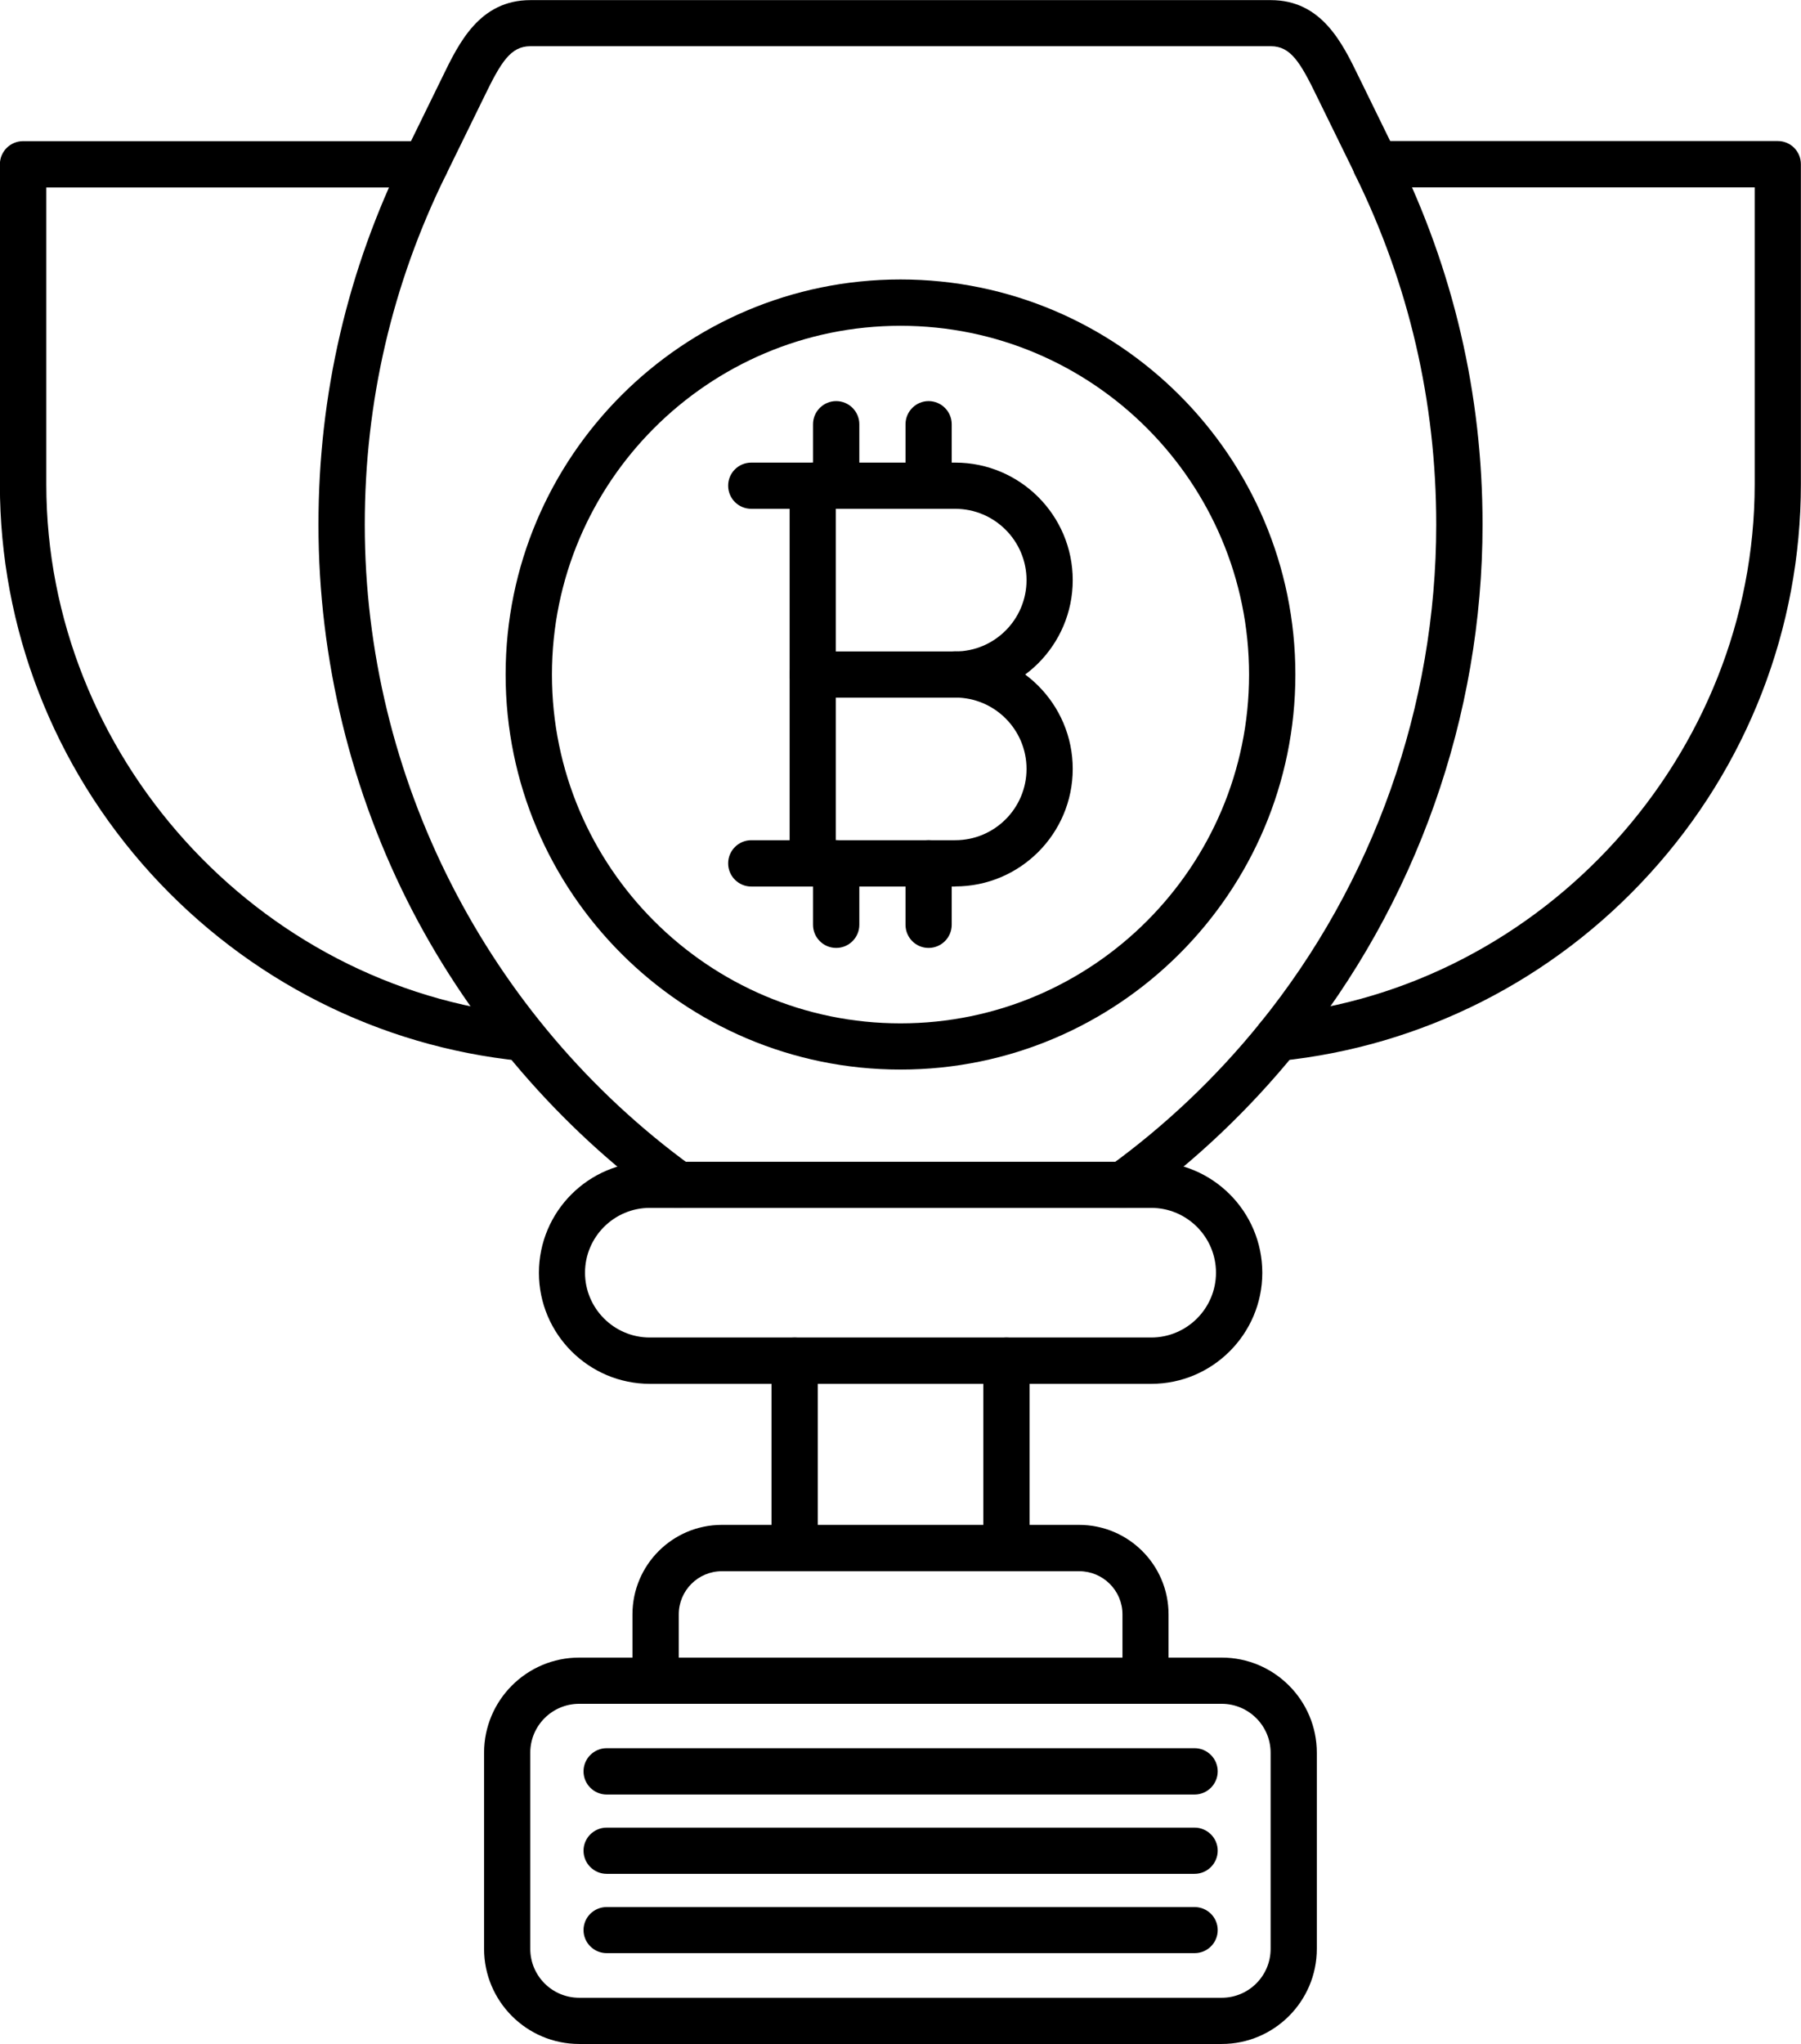 <?xml version="1.0" encoding="UTF-8"?><svg id="_Слой_2" xmlns="http://www.w3.org/2000/svg" width="15.79" height="17.912" viewBox="0 0 15.79 17.912"><g id="Layer_1"><path d="M9.847,10.585c-.062,0-.124-.029-.164-.083-.066-.09-.046-.217.044-.283.493-.358.936-.779,1.319-1.252.997-1.23,1.546-2.782,1.546-4.37,0-1.077-.24-2.11-.713-3.068-.049-.1-.008-.222.092-.272.1-.049.222-.009.272.092.5,1.015.755,2.107.755,3.247,0,1.68-.581,3.322-1.637,4.625-.405.499-.874.945-1.395,1.324-.036.027-.078.039-.119.039Z" fill-rule="evenodd"/><path d="M5.943,10.585c-.041,0-.083-.012-.119-.039-.919-.668-1.681-1.553-2.205-2.558-.541-1.04-.827-2.212-.827-3.391,0-1.139.254-2.232.755-3.247.05-.101.171-.141.272-.092.101.05.142.171.092.272-.473.959-.713,1.991-.713,3.068,0,2.215,1.071,4.316,2.866,5.621.09.066.111.193.044.283-.04.055-.102.083-.164.083Z" fill-rule="evenodd"/><path d="M10.093,12.127h-4.395c-.537,0-.973-.437-.973-.973,0-.537.436-.973.973-.973h4.396c.537,0,.973.436.973.973,0,.536-.437.973-.973.973h0ZM5.697,10.585c-.313,0-.568.255-.568.568,0,.313.255.568.568.568h4.396c.313,0,.568-.255.568-.568,0-.313-.255-.568-.568-.568h-4.396Z" fill-rule="evenodd"/><path d="M8.824,13.769c-.112,0-.203-.091-.203-.203v-1.642c0-.112.091-.203.203-.203.112,0,.203.091.203.203v1.642c0,.112-.091.203-.203.203h0ZM6.967,13.769c-.112,0-.203-.091-.203-.203v-1.642c0-.112.091-.203.203-.203s.203.091.203.203v1.642c0,.112-.091.203-.203.203Z" fill-rule="evenodd"/><path d="M10.043,14.931c-.112,0-.202-.091-.202-.203v-.581c0-.208-.17-.378-.379-.378h-3.133c-.209,0-.378.17-.378.378v.581c0,.112-.091.203-.203.203-.112,0-.203-.091-.203-.203v-.581c0-.432.351-.784.783-.784h3.133c.432,0,.784.351.784.784v.581c0,.112-.091.203-.203.203Z" fill-rule="evenodd"/><path d="M10.712,17.912h-5.634c-.46,0-.834-.374-.834-.834v-1.718c0-.46.374-.834.834-.834h5.633c.46,0,.834.374.834.834v1.718c0.0.46-.374.834-.834.834h0ZM5.078,14.931c-.237,0-.429.192-.429.429v1.718c0,.237.192.429.429.429h5.633c.237,0,.429-.192.429-.429v-1.718c0-.237-.193-.429-.429-.429h-5.633Z" fill-rule="evenodd"/><path d="M10.472,15.726h-5.153c-.112,0-.203-.091-.203-.203s.091-.203.203-.203h5.154c.112,0,.203.091.203.203s-.091.203-.203.203Z" fill-rule="evenodd"/><path d="M10.472,16.421h-5.153c-.112,0-.203-.091-.203-.203,0-.111.091-.202.203-.202h5.154c.112,0,.203.091.203.202,0,.112-.091.203-.203.203Z" fill-rule="evenodd"/><path d="M10.472,17.116h-5.153c-.112,0-.203-.091-.203-.202,0-.112.091-.202.203-.202h5.154c.112,0,.203.09.203.202,0,.112-.091.202-.203.202Z" fill-rule="evenodd"/><path d="M12.063,1.643c-.075,0-.147-.042-.182-.114l-.332-.677c-.15-.31-.234-.447-.408-.447h-6.49c-.174,0-.258.137-.408.447l-.332.678c-.049.101-.171.142-.271.093-.1-.049-.142-.171-.093-.271l.331-.676c.146-.301.327-.675.773-.675h6.49c.446,0,.627.374.773.675l.028.057.303.619c.049.1.008.222-.093.271-.029.013-.059.021-.088.021Z" fill-rule="evenodd"/><path d="M4.586,9.298c-.007,0-.014-0-.021-.001-1.242-.126-2.393-.709-3.241-1.64-.854-.939-1.325-2.15-1.325-3.412V1.44c0-.112.091-.203.203-.203h3.525c.112,0,.202.091.202.203,0,.112-.09.203-.202.203H.406v2.602c0,2.368,1.845,4.41,4.201,4.649.112.011.193.111.181.222-.011.104-.099.182-.202.182Z" fill-rule="evenodd"/><path d="M11.204,9.298c-.103,0-.191-.078-.202-.183-.012-.111.07-.211.181-.222,2.356-.239,4.201-2.282,4.201-4.649V1.642h-3.322c-.112,0-.203-.091-.203-.203,0-.112.091-.203.203-.203h3.525c.112,0,.202.091.202.203v2.805c0,1.262-.47,2.474-1.325,3.412-.848.932-1.999,1.514-3.241,1.641-.007.001-.014.001-.02.001Z" fill-rule="evenodd"/><path d="M7.895,9.373c-1.909,0-3.462-1.553-3.462-3.462,0-1.909,1.553-3.462,3.462-3.462,1.909,0,3.462,1.553,3.462,3.462,0,1.908-1.553,3.462-3.462,3.462h0ZM7.895,2.855c-1.685,0-3.056,1.371-3.056,3.057,0,1.685,1.371,3.056,3.056,3.056s3.056-1.371,3.056-3.056c0-1.686-1.371-3.057-3.056-3.057Z" fill-rule="evenodd"/><path d="M8.375,6.114h-1.25c-.112,0-.202-.091-.202-.202v-1.656c0-.112.091-.202.202-.202h1.25c.568,0,1.03.462,1.03,1.03,0,.568-.462,1.03-1.03,1.03h0ZM7.328,5.709h1.047c.345,0,.625-.281.625-.625,0-.344-.28-.625-.625-.625h-1.047v1.25Z" fill-rule="evenodd"/><path d="M8.375,7.769h-1.25c-.112,0-.202-.091-.202-.203v-1.655c0-.112.091-.203.202-.203.112,0,.203.091.203.203v1.452h1.047c.345,0,.625-.28.625-.625s-.28-.625-.625-.625c-.112,0-.203-.091-.203-.202,0-.112.091-.203.203-.203.568,0,1.03.462,1.03,1.03,0,.568-.462,1.03-1.03,1.03Z" fill-rule="evenodd"/><path d="M7.125,4.459h-.538c-.112,0-.203-.09-.203-.203,0-.112.091-.202.203-.202h.538c.112,0,.203.091.203.202,0,.112-.091.203-.203.203Z" fill-rule="evenodd"/><path d="M7.125,7.769h-.538c-.112,0-.203-.091-.203-.203,0-.112.091-.203.203-.203h.538c.112,0,.203.091.203.203,0,.111-.091.203-.203.203Z" fill-rule="evenodd"/><path d="M7.331,4.459c-.112,0-.203-.09-.203-.203v-.538c0-.112.091-.203.203-.203.112,0,.203.091.203.203v.538c0,.112-.091.203-.203.203Z" fill-rule="evenodd"/><path d="M8.141,4.459c-.112,0-.202-.09-.202-.203v-.538c0-.112.091-.203.202-.203.112,0,.203.091.203.203v.538c0,.112-.091.203-.203.203Z" fill-rule="evenodd"/><path d="M7.331,8.307c-.112,0-.203-.091-.203-.203v-.538c0-.112.091-.203.203-.203.112,0,.203.091.203.203v.538c0,.112-.091.203-.203.203Z" fill-rule="evenodd"/><path d="M8.141,8.307c-.112,0-.202-.091-.202-.203v-.538c0-.112.091-.203.202-.203.112,0,.203.091.203.203v.538c0,.112-.091.203-.203.203Z" fill-rule="evenodd"/></g></svg>